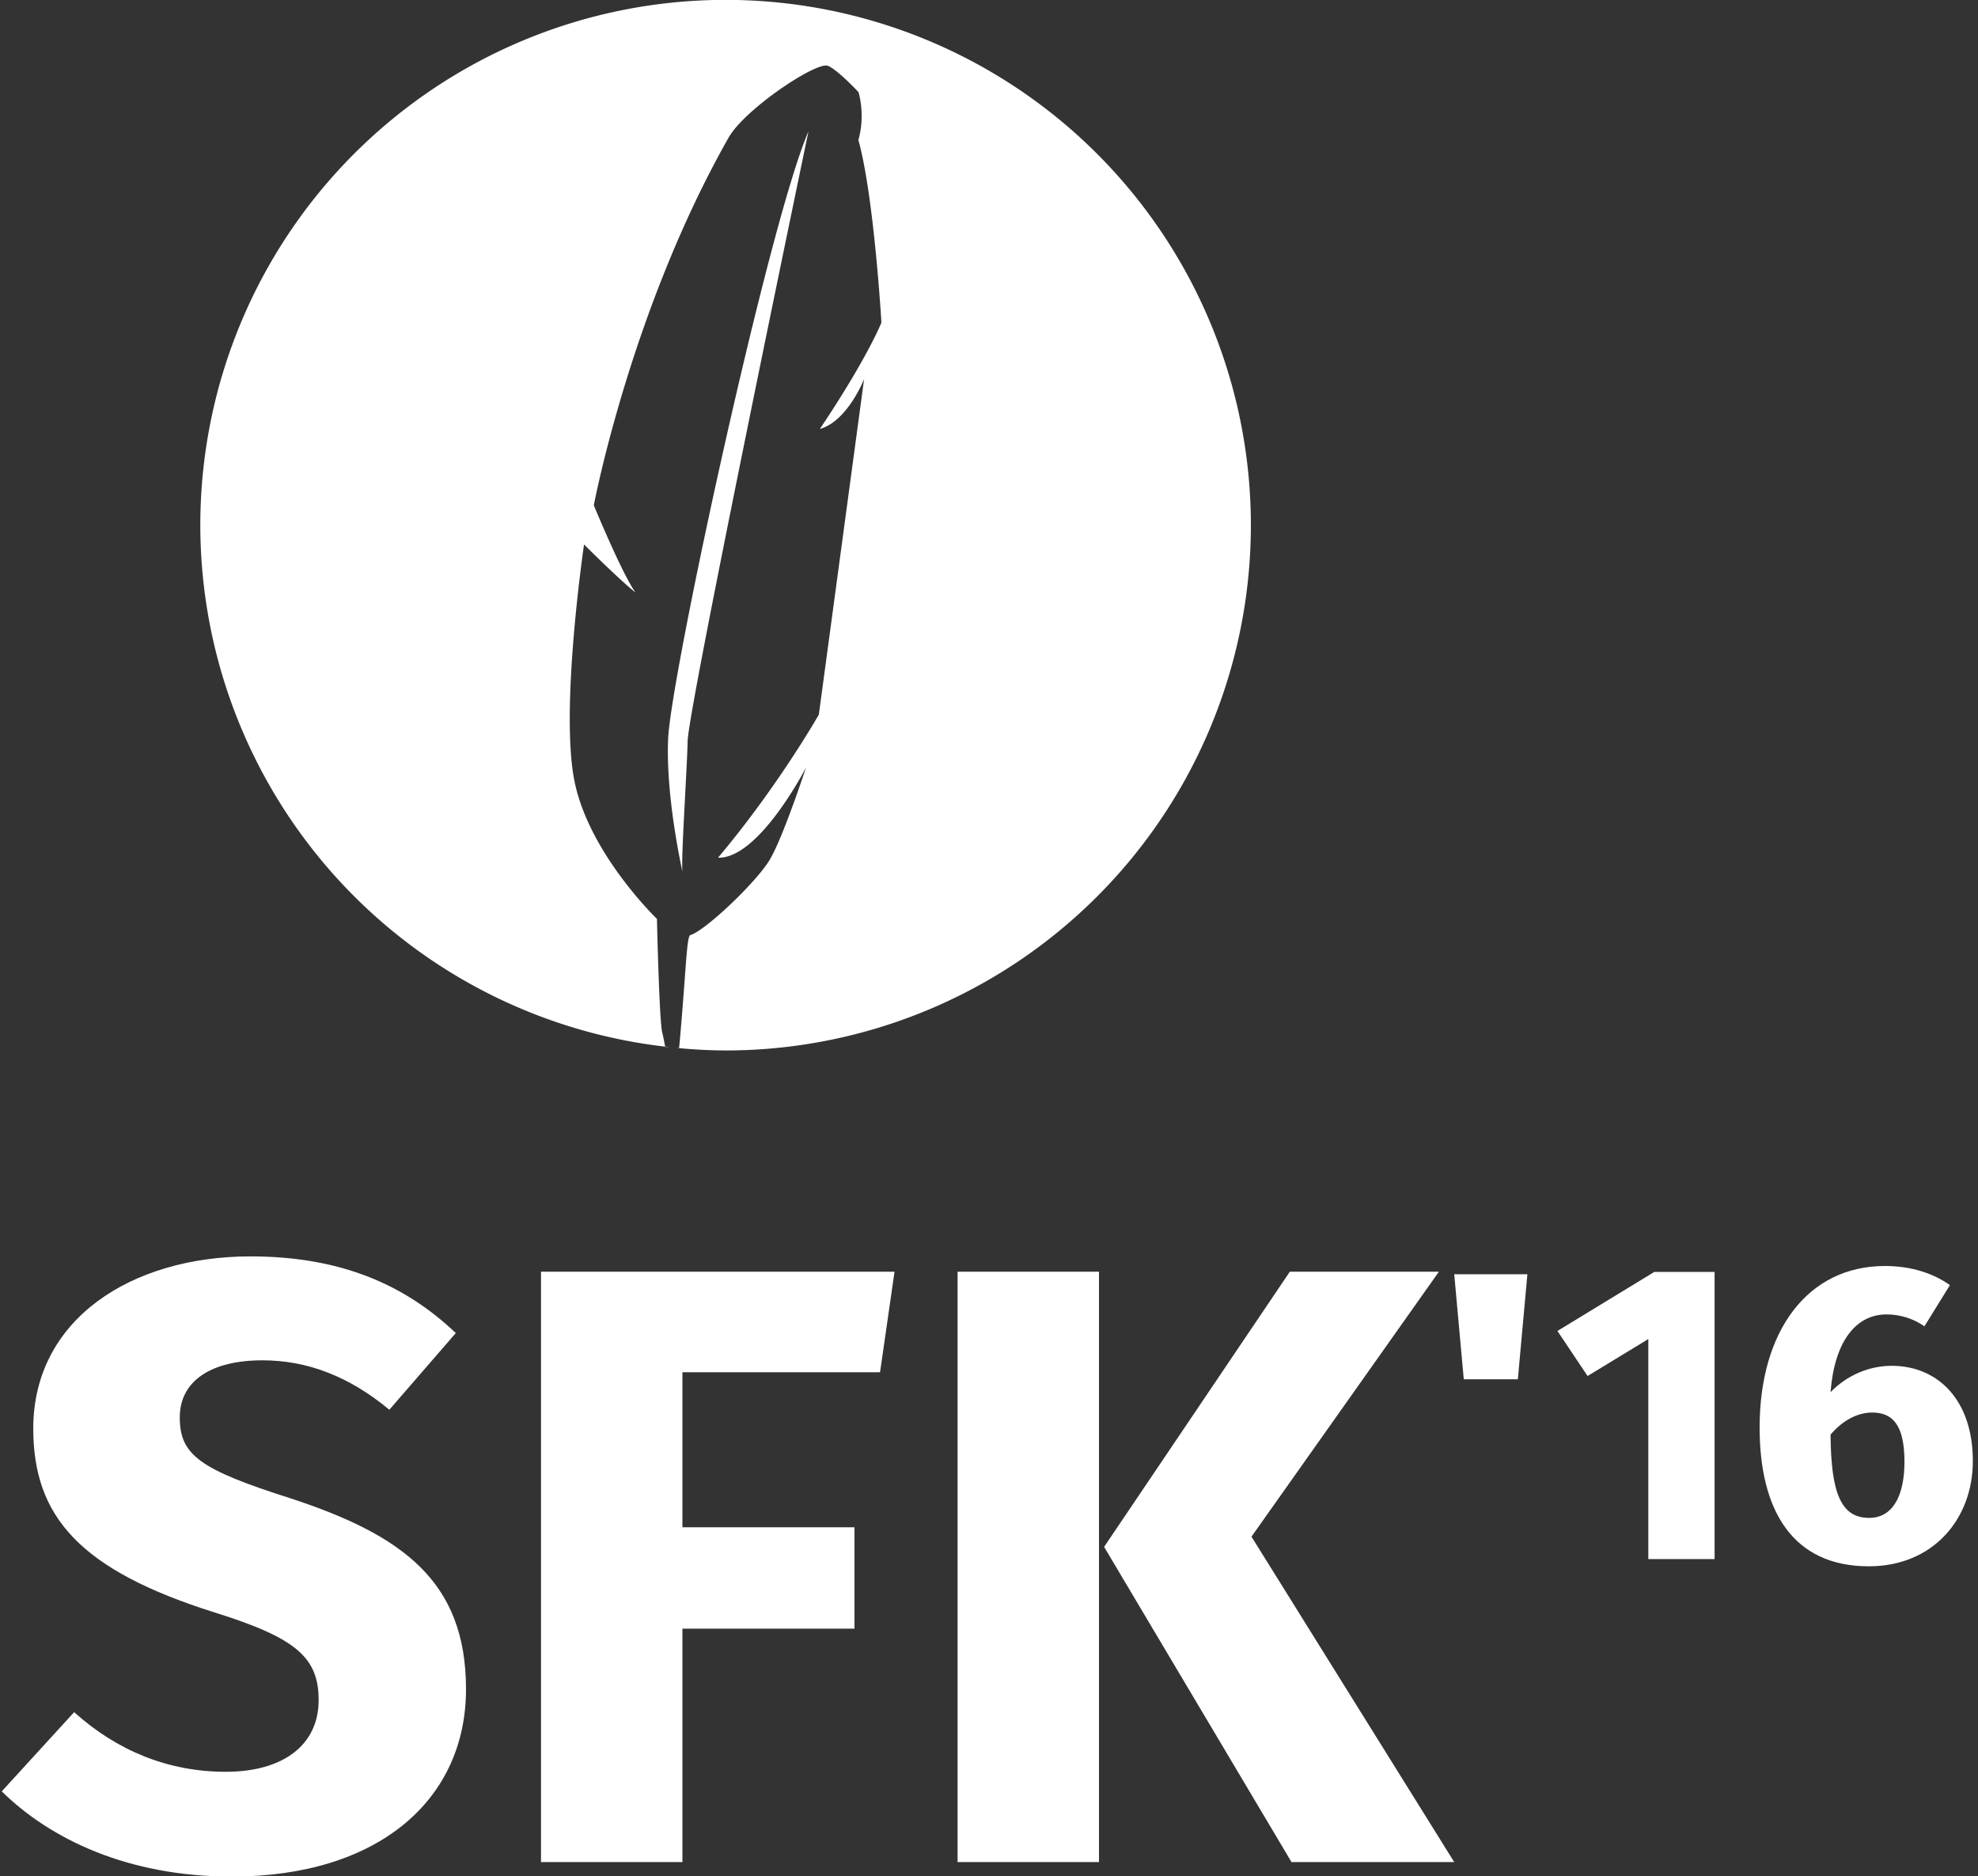 <?xml version="1.0" encoding="UTF-8" standalone="no"?>
<!-- Created with Inkscape (http://www.inkscape.org/) -->

<svg
   xmlns:dc="http://purl.org/dc/elements/1.1/"
   xmlns:cc="http://creativecommons.org/ns#"
   xmlns:rdf="http://www.w3.org/1999/02/22-rdf-syntax-ns#"
   xmlns:svg="http://www.w3.org/2000/svg"
   xmlns="http://www.w3.org/2000/svg"
   xmlns:sodipodi="http://sodipodi.sourceforge.net/DTD/sodipodi-0.dtd"
   xmlns:inkscape="http://www.inkscape.org/namespaces/inkscape"
   width="132.031mm"
   height="125.243mm"
   viewBox="0 0 132.031 125.243"
   version="1.1"
   id="svg8"
   inkscape:version="0.92.1 r"
   sodipodi:docname="white vertical.svg">
  <rect x="0" y="0" width="132.031" height="125.243" fill="#333333" stroke="none"/>
  <defs
     id="defs2" />
  <sodipodi:namedview
     id="base"
     pagecolor="#ffffff"
     bordercolor="#666666"
     borderopacity="1.0"
     inkscape:pageopacity="0.0"
     inkscape:pageshadow="2"
     inkscape:zoom="0.98994949"
     inkscape:cx="70.79614"
     inkscape:cy="335.65467"
     inkscape:document-units="mm"
     inkscape:current-layer="layer1"
     showgrid="false"
     fit-margin-top="0"
     fit-margin-left="0"
     fit-margin-right="0"
     fit-margin-bottom="0"
     inkscape:window-width="1366"
     inkscape:window-height="744"
     inkscape:window-x="0"
     inkscape:window-y="0"
     inkscape:window-maximized="1" />
  <g
     inkscape:label="Layer 1"
     inkscape:groupmode="layer"
     id="layer1"
     transform="translate(-69.603,-90.974)">
    <g
       transform="matrix(0.806,0,0,0.806,31.467,71.822)"
       id="g5325">
      <g
         id="g4602"
         transform="matrix(0.265,0,0,0.265,63.907,23.752)">
        <path
           style="fill:#ffffff;stroke-width:0.806"
           d="M 183.008 0 A 132.383 132.383 0 0 0 50.625 132.383 A 132.383 132.383 0 0 0 167.787 263.803 C 167.484 262.292 167.226 260.914 167.049 260.273 C 166.291 257.517 165.707 231.604 165.707 231.604 C 165.707 231.604 148.563 215.151 144.908 196.822 C 141.248 178.495 147.336 137.248 147.336 137.248 C 147.336 137.248 156.212 146.122 160.318 149.367 C 156.984 144.802 149.797 127.377 149.797 127.377 C 149.797 127.377 159.044 78.313 183.766 34.713 C 187.851 27.509 205.84 15.524 208.77 16.615 C 211.157 17.505 216.506 23.25 216.506 23.25 C 216.506 23.25 218.305 28.873 216.479 35.307 C 220.435 49.623 222.281 81.322 222.281 81.322 C 222.281 81.322 218.803 90.182 206.77 108.131 C 213.744 106.204 217.916 95.566 217.916 95.566 L 206.508 180.125 C 206.508 180.125 196.281 198.161 181.104 216.186 C 191.461 216.483 203.275 193.459 203.275 193.459 C 203.275 193.459 197.323 211.616 193.969 216.975 C 190.341 222.77 177.725 234.7 174.055 235.719 C 173.166 236.533 173.046 244.496 171.469 262.312 C 171.408 262.996 171.345 263.603 171.283 264.18 A 132.383 132.383 0 0 0 183.008 264.766 A 132.383 132.383 0 0 0 315.393 132.383 A 132.383 132.383 0 0 0 183.008 0 z M 171.283 264.18 A 132.383 132.383 0 0 1 170.43 264.137 C 170.714 264.163 170.995 264.198 171.279 264.223 C 171.281 264.209 171.282 264.193 171.283 264.18 z M 170.43 264.137 C 170.005 264.097 169.582 264.053 169.158 264.01 A 132.383 132.383 0 0 0 170.43 264.137 z M 169.158 264.01 A 132.383 132.383 0 0 1 167.787 263.803 C 167.792 263.828 167.796 263.848 167.801 263.873 C 168.252 263.925 168.706 263.963 169.158 264.01 z M 203.9 33.127 C 193.888 56.242 169.248 170.143 168.533 186.145 C 167.919 199.926 171.484 216.643 172.131 219.732 C 171.76 216.189 173.247 194.958 173.445 186.762 C 173.649 178.209 203.9 33.127 203.9 33.127 z "
           transform="matrix(1.24,0,0,1.24,-62.784,-2.3368754e-7)"
           id="circle4600" />
      </g>
      <g
         id="g4612"
         transform="matrix(0.265,0,0,0.265,63.907,23.752)">
        <g
           id="g4606">
          <path
             style="fill:#f8ed33"
             inkscape:connector-curvature="0"
             d="m 150.689,272.503 c 0.016,0.194 0.038,0.362 0.071,0.463 0.092,0.351 0.053,0.158 -0.071,-0.463 z"
             id="path4604" />
        </g>
        <g
           id="g4610" />
      </g>
    </g>
    <g
       id="g5424"
       transform="matrix(0.806,0,0,0.806,46.398,63.288)"
       style="fill:#ffffff">
      <g
         style="fill:#ffffff"
         id="g4620"
         transform="matrix(0.265,0,0,0.265,-70.011,127.905)">
        <path
           style="fill:#ffffff"
           id="path4614"
           d="m 445.259,233.396 c -32.478,0 -56.705,-11.713 -71.88,-26.622 l 22.629,-24.759 c 13.311,11.98 29.284,18.635 47.388,18.635 18.103,0 29.018,-8.519 29.018,-22.362 0,-13.311 -6.922,-19.435 -32.479,-27.421 -42.33,-13.311 -56.705,-30.083 -56.705,-57.504 0,-34.076 30.615,-53.777 67.887,-53.777 27.687,0 47.92,8.519 64.159,23.96 l -20.765,23.96 C 481.998,77.123 468.954,72.065 454.844,72.065 c -15.974,0 -25.824,6.389 -25.824,17.837 0,11.714 6.123,16.24 34.609,25.291 34.875,11.447 54.841,25.823 54.841,59.634 0,34.61 -27.42,58.569 -73.211,58.569 z"
           inkscape:connector-curvature="0" />
        <path
           style="fill:#ffffff"
           id="path4616"
           d="m 586.098,75.793 v 48.453 h 53.776 v 31.68 h -53.776 v 72.945 H 541.905 V 44.379 h 110.482 l -4.525,31.414 z"
           inkscape:connector-curvature="0" />
        <path
           style="fill:#ffffff"
           id="path4618"
           d="M 716.286,228.87 H 672.093 V 44.379 h 44.193 z m 1.597,-98.502 58.036,-85.99 h 46.588 L 763.939,127.173 827.3,228.87 h -50.849 z"
           inkscape:connector-curvature="0" />
      </g>
    </g>
    <g
       transform="matrix(0.213,0,0,0.213,-10.823,166.423)"
       id="g4626"
       style="fill:#ffffff">
      <path
         inkscape:connector-curvature="0"
         d="M 894.138,134.347 V 65.395 l -19.035,11.581 -9.451,-14.11 30.349,-18.503 h 18.902 v 89.983 h -20.765 z"
         id="path4622"
         style="fill:#ffffff" />
      <path
         inkscape:connector-curvature="0"
         d="m 980.662,61.402 c -3.594,-2.529 -7.853,-3.727 -11.847,-3.727 -9.85,0 -16.373,8.785 -17.571,24.359 5.591,-5.724 12.646,-8.253 19.168,-8.253 14.377,0 25.425,10.649 25.425,29.817 0,18.236 -12.513,33.012 -32.613,33.012 -23.827,0 -34.21,-17.437 -34.21,-43.527 0,-30.216 15.042,-50.582 39.268,-50.582 8.386,0 15.308,2.396 20.366,5.99 z m -29.418,33.943 c 0.133,18.768 3.461,26.089 12.113,26.089 7.454,0 11.048,-7.055 11.048,-17.57 0,-11.581 -3.727,-15.441 -10.116,-15.441 -4.658,0 -9.317,2.529 -13.045,6.922 z"
         id="path4624"
         style="fill:#ffffff" />
    </g>
    <g
       transform="matrix(0.213,0,0,0.213,-10.823,166.423)"
       id="g4630"
       style="fill:#ffffff">
      <polygon
         points="853.248,78.005 836.303,78.005 833.313,45.086 856.239,45.086 "
         id="polygon4628"
         style="fill:#ffffff" />
    </g>
  </g>
</svg>
